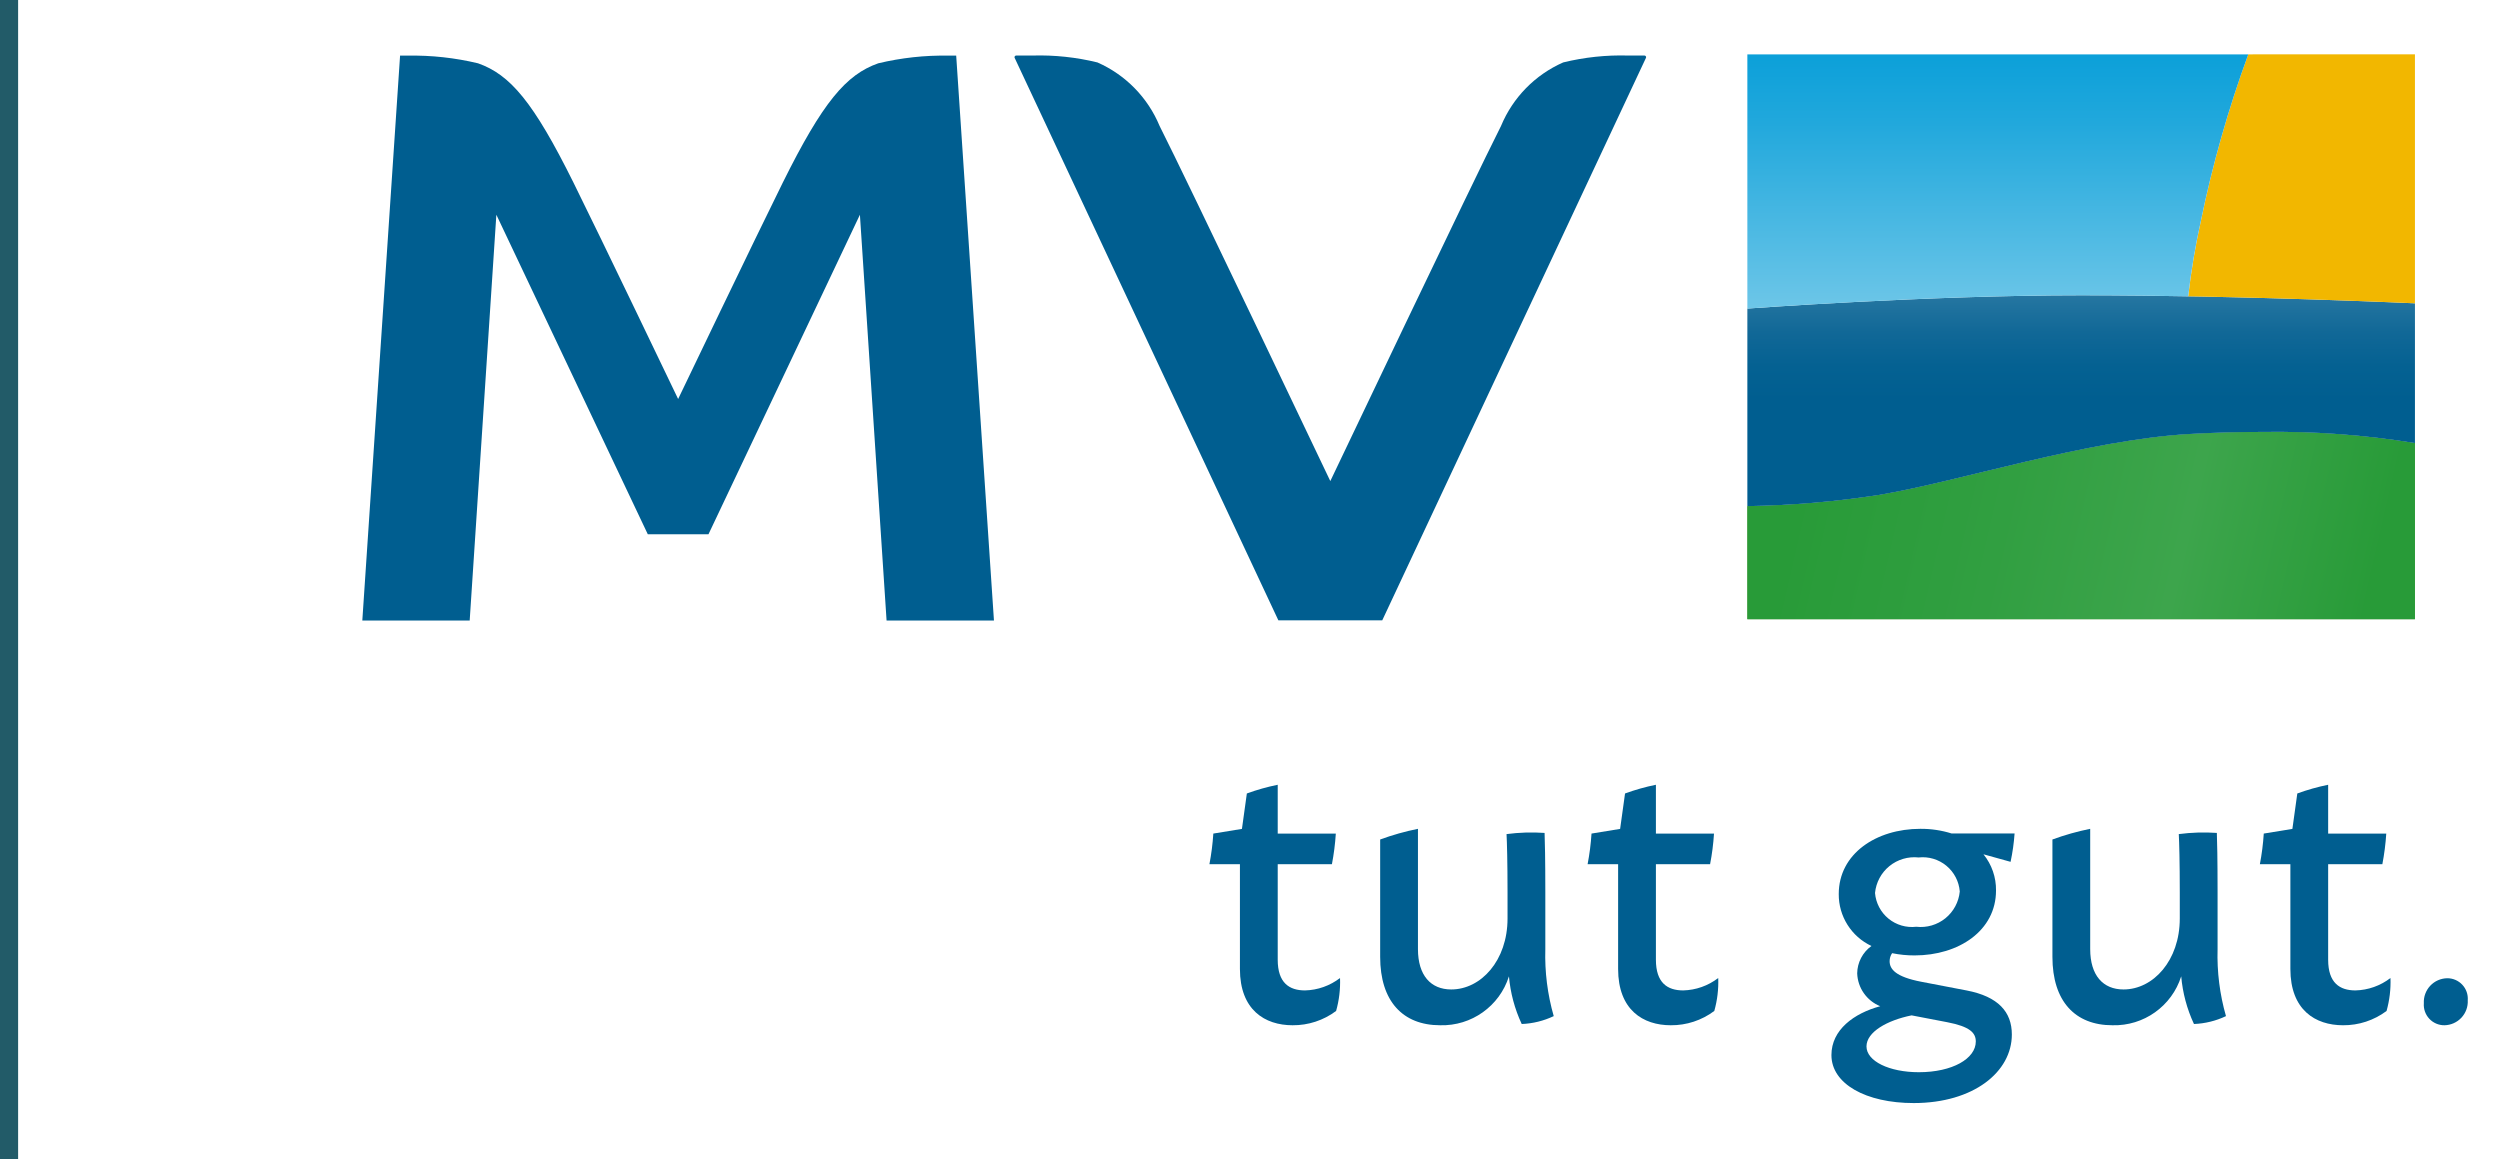 <?xml version="1.0" encoding="UTF-8"?>
<svg width="138px" height="64px" viewBox="0 0 138 64" version="1.1" xmlns="http://www.w3.org/2000/svg" xmlns:xlink="http://www.w3.org/1999/xlink">
    <!-- Generator: Sketch 63.1 (92452) - https://sketch.com -->
    <title>logo_land-header</title>
    <desc>Created with Sketch.</desc>
    <defs>
        <linearGradient x1="1.709%" y1="47.107%" x2="100.361%" y2="53.5%" id="linearGradient-1">
            <stop stop-color="#5E9841" offset="5%"></stop>
            <stop stop-color="#679D48" offset="45.96%"></stop>
            <stop stop-color="#6DA14D" offset="65%"></stop>
            <stop stop-color="#5E9841" offset="95%"></stop>
        </linearGradient>
        <linearGradient x1="1.709%" y1="47.107%" x2="100.361%" y2="53.5%" id="linearGradient-2">
            <stop stop-color="#289B38" offset="5%"></stop>
            <stop stop-color="#319F41" offset="36.963%"></stop>
            <stop stop-color="#3DA54C" offset="65%"></stop>
            <stop stop-color="#289B38" offset="95%"></stop>
        </linearGradient>
        <linearGradient x1="50%" y1="0%" x2="50%" y2="100%" id="linearGradient-3">
            <stop stop-color="#2676A1" offset="0%"></stop>
            <stop stop-color="#2576A1" offset="0.529%"></stop>
            <stop stop-color="#116897" offset="17.354%"></stop>
            <stop stop-color="#046192" offset="33.964%"></stop>
            <stop stop-color="#005E90" offset="50%"></stop>
        </linearGradient>
        <linearGradient x1="50%" y1="100%" x2="50%" y2="0%" id="linearGradient-4">
            <stop stop-color="#6DC6E8" offset="0%"></stop>
            <stop stop-color="#58BEE5" offset="19.323%"></stop>
            <stop stop-color="#21A8DC" offset="73.219%"></stop>
            <stop stop-color="#0CA0D9" offset="99.375%"></stop>
        </linearGradient>
        <linearGradient x1="50.001%" y1="50.174%" x2="50.001%" y2="49.826%" id="linearGradient-5">
            <stop stop-color="#96C5E2" offset="0%"></stop>
            <stop stop-color="#7FB9DC" offset="21.183%"></stop>
            <stop stop-color="#64AAD5" offset="51.882%"></stop>
            <stop stop-color="#54A1D1" offset="79.155%"></stop>
            <stop stop-color="#4E9ECF" offset="100%"></stop>
        </linearGradient>
        <linearGradient x1="50%" y1="50.169%" x2="50%" y2="49.828%" id="linearGradient-6">
            <stop stop-color="#96C5E2" offset="0%"></stop>
            <stop stop-color="#7FB9DC" offset="21.183%"></stop>
            <stop stop-color="#64AAD5" offset="51.882%"></stop>
            <stop stop-color="#54A1D1" offset="79.155%"></stop>
            <stop stop-color="#4E9ECF" offset="100%"></stop>
        </linearGradient>
    </defs>
    <g id="logo_land-header" stroke="none" stroke-width="1" fill="none" fill-rule="evenodd">
        <rect id="Rectangle" fill="#225B68" x="0" y="0" width="1" height="64"></rect>
        <g id="MV_LS_Claim_RGB" transform="translate(20, 3)" fill-rule="nonzero">
            <g id="tut_gut._40" transform="translate(46, 40)" fill="#005E90">
                <path d="M7.753,12.805 C7.06,13.324 6.216,13.601 5.35,13.594 C3.821,13.594 2.444,12.748 2.444,10.487 L2.444,4.704 L0.76,4.704 C0.867,4.146 0.939,3.581 0.976,3.013 L2.555,2.755 L2.826,0.8 C3.381,0.597 3.951,0.436 4.53,0.319 L4.53,3.013 L7.737,3.013 C7.701,3.581 7.629,4.146 7.522,4.704 L4.53,4.704 L4.53,9.977 C4.53,11.254 5.167,11.671 6.036,11.671 C6.737,11.654 7.414,11.414 7.97,10.986 C7.993,11.6 7.92,12.214 7.753,12.805 L7.753,12.805 Z" id="Path"></path>
                <path d="M17.999,13.525 C17.611,12.696 17.373,11.805 17.294,10.894 C16.773,12.541 15.224,13.642 13.497,13.594 C11.429,13.594 10.185,12.261 10.185,9.82 L10.185,3.34 C10.864,3.091 11.562,2.894 12.271,2.751 L12.271,9.391 C12.271,10.843 12.98,11.618 14.108,11.618 C15.752,11.618 17.216,10.021 17.216,7.703 L17.216,6.241 C17.216,4.621 17.185,3.464 17.161,3.042 C17.857,2.951 18.561,2.929 19.261,2.977 C19.278,3.336 19.302,4.467 19.302,6.241 L19.302,9.395 C19.265,10.643 19.422,11.89 19.766,13.09 C19.212,13.353 18.611,13.501 17.999,13.525 L17.999,13.525 Z" id="Path"></path>
                <path d="M28.629,12.805 C27.936,13.324 27.092,13.601 26.226,13.594 C24.697,13.594 23.32,12.748 23.32,10.487 L23.32,4.704 L21.636,4.704 C21.743,4.146 21.815,3.581 21.852,3.013 L23.431,2.755 L23.702,0.8 C24.257,0.597 24.827,0.436 25.406,0.319 L25.406,3.013 L28.613,3.013 C28.577,3.581 28.505,4.146 28.397,4.704 L25.406,4.704 L25.406,9.977 C25.406,11.254 26.043,11.671 26.912,11.671 C27.613,11.654 28.29,11.414 28.846,10.986 C28.869,11.6 28.796,12.214 28.629,12.805 L28.629,12.805 Z" id="Path"></path>
                <path d="M42.556,11.673 C44.306,12.009 45.054,12.861 45.054,14.104 C45.054,16.17 42.939,17.889 39.636,17.889 C37.007,17.889 35.095,16.836 35.095,15.24 C35.095,13.845 36.334,12.937 37.788,12.543 C37.043,12.243 36.545,11.532 36.517,10.729 C36.525,10.129 36.817,9.569 37.304,9.218 C36.193,8.697 35.488,7.576 35.499,6.349 C35.499,4.125 37.57,2.751 40.001,2.751 C40.588,2.746 41.172,2.833 41.732,3.009 L45.205,3.009 C45.168,3.534 45.094,4.057 44.984,4.573 L43.487,4.157 C43.945,4.721 44.19,5.428 44.18,6.155 C44.18,8.375 42.122,9.739 39.685,9.739 C39.268,9.741 38.852,9.699 38.444,9.615 C38.355,9.745 38.308,9.899 38.307,10.057 C38.307,10.495 38.636,10.92 40.049,11.192 L42.556,11.673 L42.556,11.673 Z M43.064,14.49 C43.064,14.017 42.744,13.667 41.488,13.426 L39.52,13.048 C38.165,13.323 37.03,13.968 37.03,14.763 C37.03,15.573 38.281,16.186 39.92,16.186 C41.773,16.186 43.064,15.437 43.064,14.49 Z M37.501,6.293 C37.547,6.846 37.815,7.357 38.244,7.708 C38.673,8.06 39.227,8.222 39.778,8.157 C40.355,8.223 40.935,8.054 41.387,7.688 C41.838,7.322 42.124,6.789 42.179,6.211 C42.136,5.657 41.87,5.144 41.441,4.79 C41.013,4.436 40.46,4.271 39.908,4.332 C39.328,4.269 38.747,4.441 38.295,4.809 C37.842,5.178 37.557,5.712 37.501,6.293 L37.501,6.293 Z" id="Shape"></path>
                <path d="M55.107,13.525 C54.72,12.696 54.482,11.805 54.403,10.894 C53.882,12.541 52.332,13.642 50.606,13.594 C48.538,13.594 47.294,12.261 47.294,9.82 L47.294,3.34 C47.973,3.091 48.67,2.894 49.379,2.751 L49.379,9.391 C49.379,10.843 50.088,11.618 51.217,11.618 C52.86,11.618 54.324,10.021 54.324,7.703 L54.324,6.241 C54.324,4.621 54.293,3.464 54.269,3.042 C54.965,2.951 55.669,2.929 56.37,2.977 C56.387,3.336 56.41,4.467 56.41,6.241 L56.41,9.395 C56.374,10.643 56.53,11.89 56.874,13.09 C56.321,13.353 55.719,13.501 55.107,13.525 L55.107,13.525 Z" id="Path"></path>
                <path d="M65.738,12.805 C65.044,13.324 64.2,13.601 63.334,13.594 C61.806,13.594 60.429,12.748 60.429,10.487 L60.429,4.704 L58.745,4.704 C58.852,4.146 58.924,3.581 58.96,3.013 L60.54,2.755 L60.811,0.8 C61.365,0.597 61.935,0.436 62.514,0.319 L62.514,3.013 L65.722,3.013 C65.685,3.581 65.613,4.146 65.506,4.704 L62.514,4.704 L62.514,9.977 C62.514,11.254 63.151,11.671 64.02,11.671 C64.721,11.654 65.399,11.414 65.954,10.986 C65.977,11.6 65.904,12.214 65.738,12.805 L65.738,12.805 Z" id="Path"></path>
                <path d="M67.796,12.379 C67.778,12.024 67.904,11.677 68.146,11.417 C68.388,11.157 68.726,11.006 69.081,10.999 C69.397,10.995 69.701,11.125 69.918,11.356 C70.135,11.587 70.244,11.898 70.22,12.214 C70.239,12.569 70.113,12.916 69.871,13.176 C69.629,13.436 69.291,13.587 68.936,13.594 C68.619,13.598 68.315,13.468 68.099,13.237 C67.882,13.006 67.772,12.695 67.796,12.379 L67.796,12.379 Z" id="Path"></path>
            </g>
            <g id="MV_40" fill="#005E90">
                <path d="M70.861,0.186 L56.3,31.243 L50.566,31.243 L36.005,0.186 C35.996,0.159 36.001,0.129 36.017,0.106 C36.033,0.082 36.059,0.067 36.088,0.066 L36.992,0.066 C38.199,0.031 39.405,0.159 40.578,0.446 C42.131,1.13 43.36,2.387 44.01,3.954 C45.521,6.933 53.433,23.556 53.433,23.556 C53.433,23.556 61.345,6.933 62.856,3.954 C63.506,2.387 64.735,1.13 66.288,0.446 C67.461,0.159 68.667,0.031 69.874,0.066 L70.779,0.066 C70.807,0.067 70.833,0.082 70.849,0.106 C70.865,0.129 70.87,0.159 70.861,0.186 Z" id="Path"></path>
                <path d="M32.782,0.071 L32.365,0.071 C31.056,0.047 29.75,0.19 28.477,0.495 C26.704,1.12 25.421,2.627 23.21,7.08 C21.725,10.071 17.435,19.021 17.433,19.025 C17.431,19.021 13.141,10.071 11.656,7.08 C9.445,2.627 8.162,1.12 6.389,0.495 C5.116,0.19 3.81,0.047 2.502,0.071 L2.084,0.071 L0,31.252 L5.927,31.252 L7.399,8.854 L15.759,26.493 L19.107,26.493 L27.467,8.854 L28.939,31.252 L34.866,31.252 L32.782,0.071 Z" id="Path"></path>
            </g>
            <g id="Bildzeichen_40" transform="translate(76, 0)">
                <path d="M24.913,20.955 C19.234,21.27 12.084,23.6 7.701,24.325 C5.302,24.697 2.881,24.902 0.454,24.939 L0.454,31.181 L37.305,31.181 L37.305,21.459 C34.522,21.006 31.705,20.8 28.887,20.843 C27.673,20.843 26.345,20.875 24.913,20.955 Z" id="Path" fill="url(#linearGradient-1)"></path>
                <path d="M24.913,20.955 C19.234,21.27 12.084,23.6 7.701,24.325 C5.302,24.697 2.881,24.902 0.454,24.939 L0.454,31.181 L37.305,31.181 L37.305,21.459 C34.522,21.006 31.705,20.8 28.887,20.843 C27.673,20.843 26.345,20.875 24.913,20.955 Z" id="Path" fill="url(#linearGradient-2)"></path>
                <path d="M18.88,13.299 C10.344,13.299 0.454,14.033 0.454,14.033 L0.454,24.939 C2.881,24.902 5.302,24.697 7.701,24.325 C12.084,23.6 19.234,21.27 24.913,20.955 C26.345,20.875 27.673,20.843 28.887,20.843 C31.705,20.8 34.522,21.006 37.305,21.459 L37.305,13.743 C37.305,13.743 27.728,13.299 18.88,13.299 Z" id="Path" fill="url(#linearGradient-3)"></path>
                <path d="M28.105,0.001 C26.999,3.016 26.121,6.109 25.476,9.255 C25.175,10.609 24.946,11.978 24.789,13.356 C31.519,13.476 37.305,13.743 37.305,13.743 L37.305,0 L28.105,0.001 Z" id="Path" fill="#F2B700"></path>
                <path d="M25.476,9.255 C26.12,6.11 26.999,3.016 28.105,0.001 L0.454,0.001 L0.454,14.033 C0.454,14.033 10.344,13.299 18.88,13.299 C20.853,13.299 22.858,13.321 24.789,13.356 C24.946,11.978 25.175,10.609 25.476,9.255 L25.476,9.255 Z" id="Path" fill="url(#linearGradient-4)"></path>
                <path d="M37.305,13.743 L37.228,13.74 L37.305,13.743 Z" id="Path" fill="url(#linearGradient-5)"></path>
                <path d="M36.754,13.719 L36.674,13.716 L36.754,13.719 Z" id="Path" fill="url(#linearGradient-6)"></path>
            </g>
        </g>
    </g>
</svg>